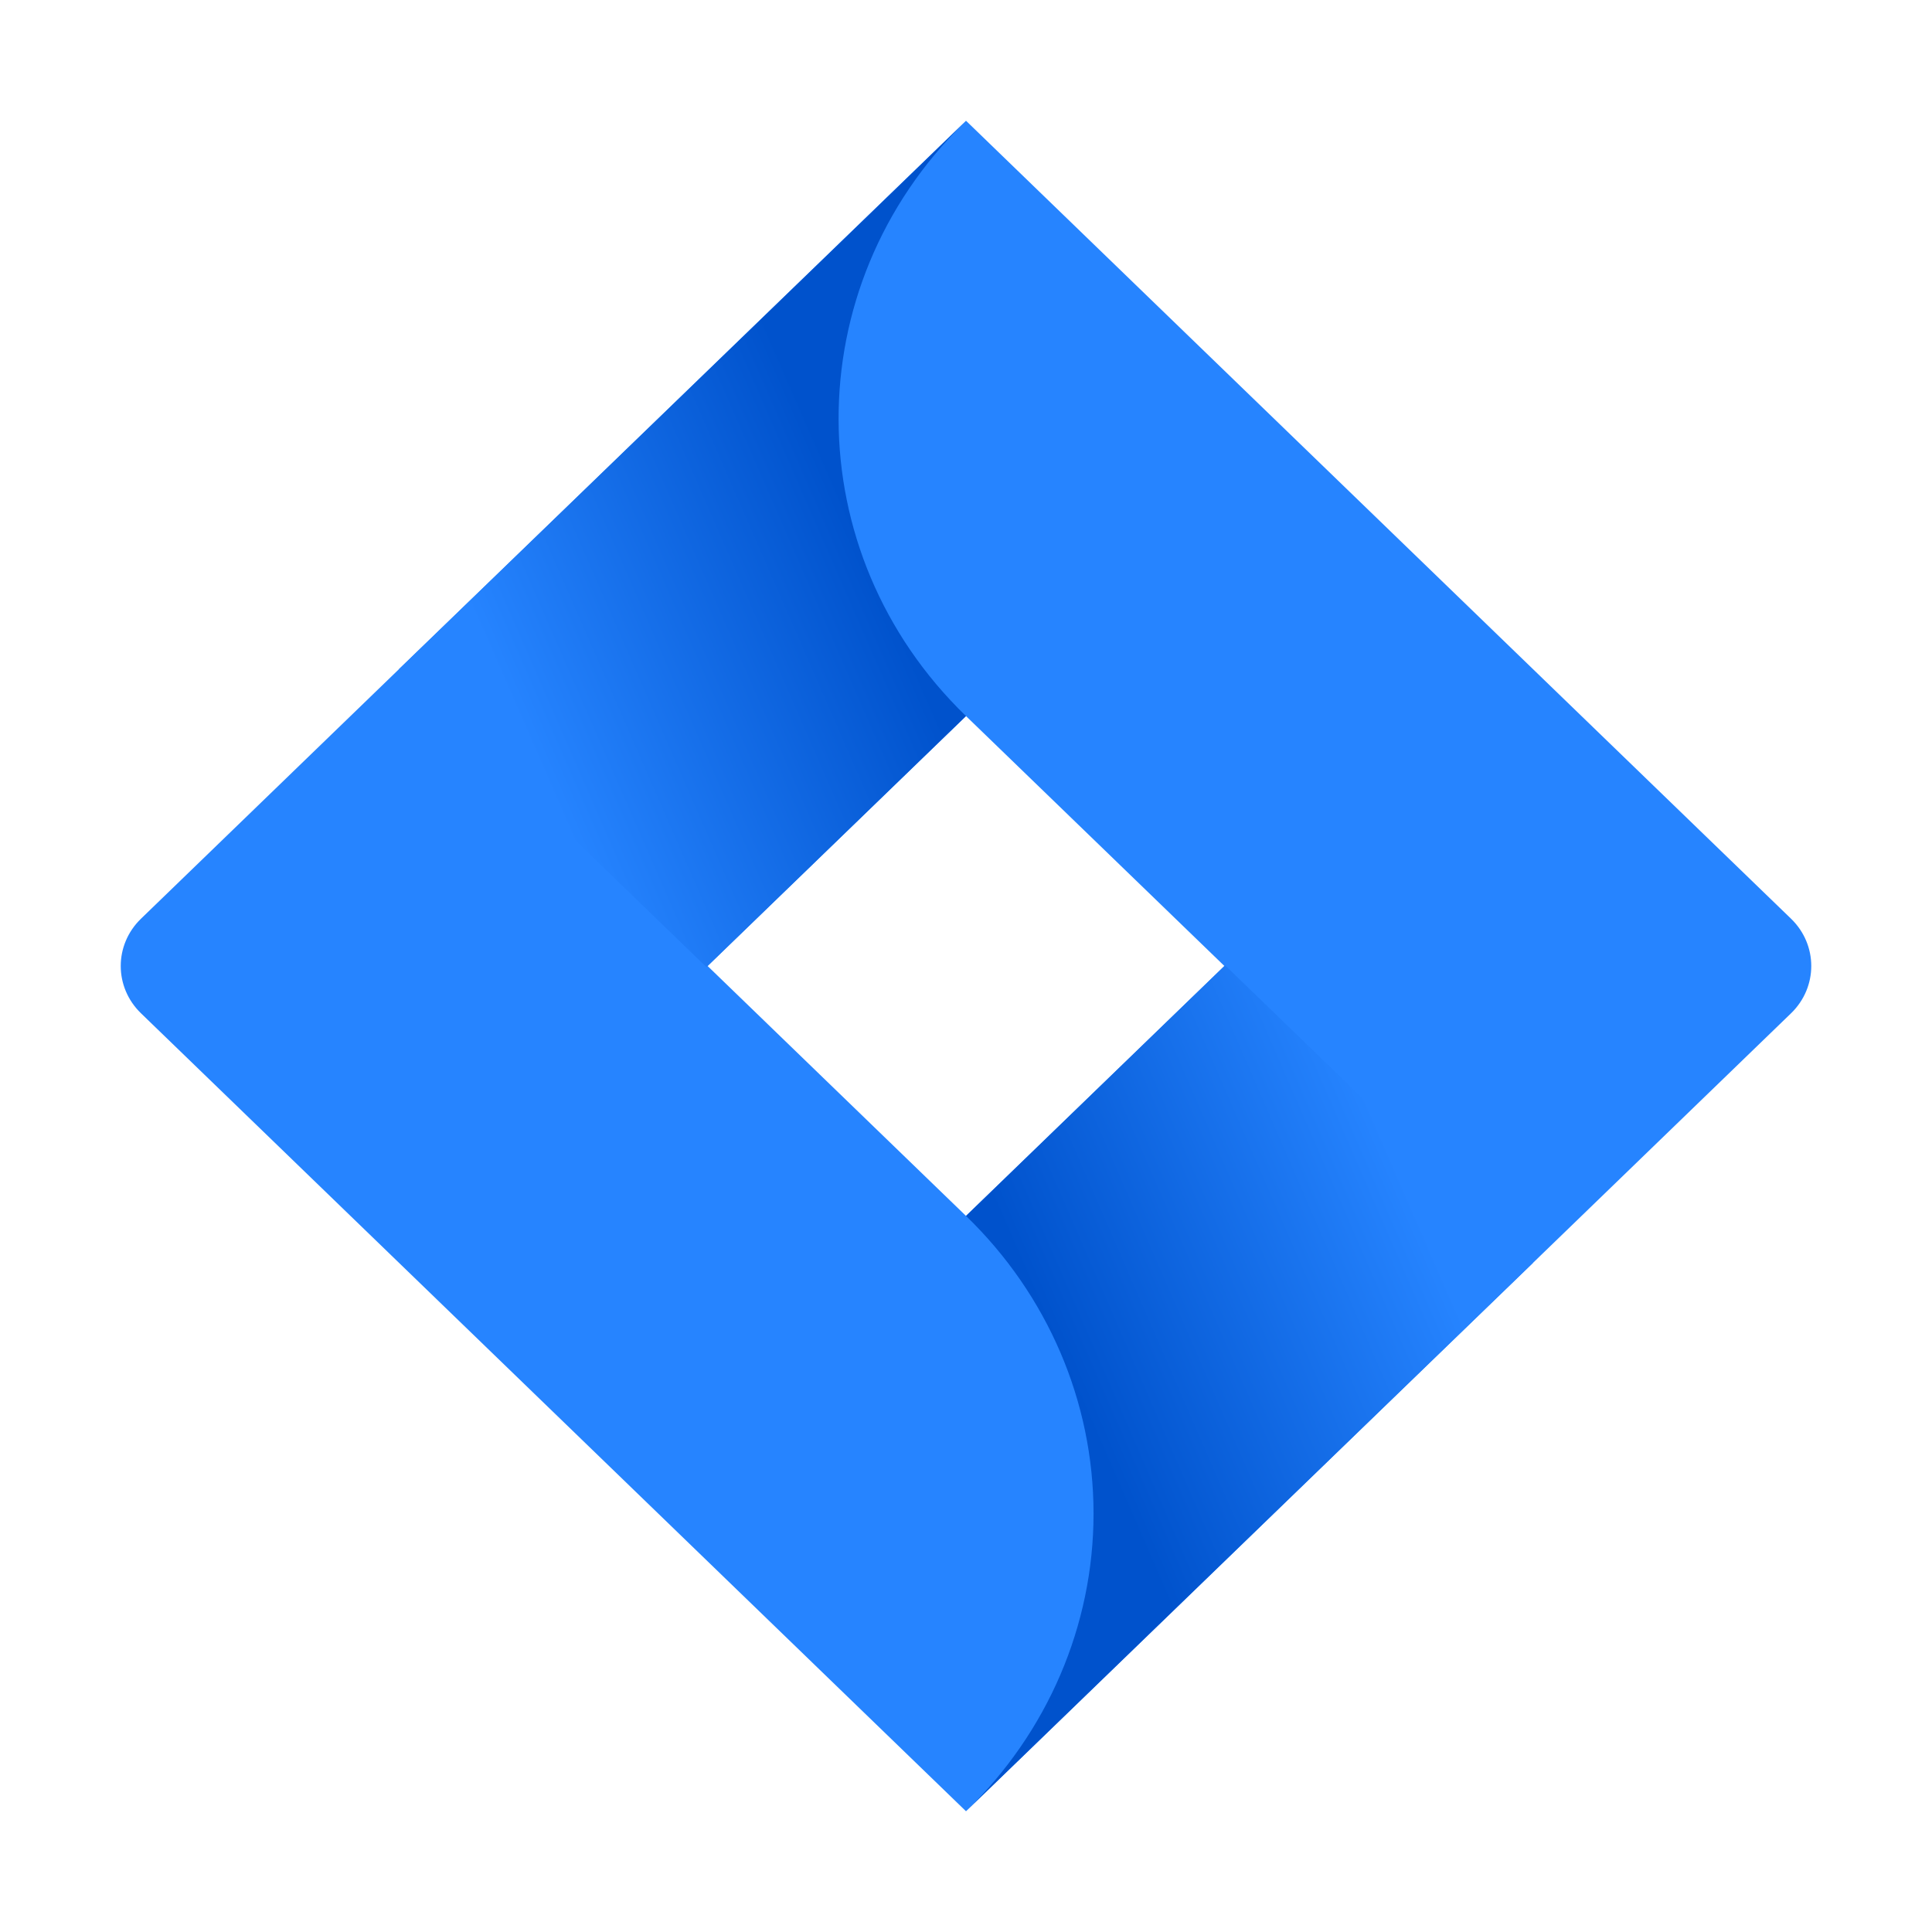 <svg width="64" height="64" viewBox="0 0 64 64" fill="none" xmlns="http://www.w3.org/2000/svg">
<path d="M59.33 30.433L34.415 6.336L32 4L13.245 22.139L4.671 30.433C3.776 31.299 3.776 32.701 4.671 33.567L21.805 50.139L32 60L50.755 41.861L51.045 41.58L59.33 33.567C60.224 32.701 60.224 31.299 59.33 30.433ZM32 40.279L23.44 32L32 23.721L40.56 32L32 40.279Z" fill="#2684FF"/>
<path fill-rule="evenodd" clip-rule="evenodd" d="M32 23.721C26.396 18.3 26.369 9.52 31.939 4.066L13.207 22.176L23.402 32.037L32 23.721Z" fill="url(#paint0_linear_831_21898)"/>
<path fill-rule="evenodd" clip-rule="evenodd" d="M40.583 31.977L32 40.279C34.705 42.893 36.225 46.44 36.225 50.139C36.225 53.838 34.705 57.385 32 60L50.778 41.838L40.583 31.977Z" fill="url(#paint1_linear_831_21898)"/>
<defs>
<linearGradient id="paint0_linear_831_21898" x1="30.472" y1="15.346" x2="16.193" y2="21.581" gradientUnits="userSpaceOnUse">
<stop offset="0.18" stop-color="#0052CC"/>
<stop offset="1" stop-color="#2684FF"/>
</linearGradient>
<linearGradient id="paint1_linear_831_21898" x1="33.636" y1="48.557" x2="47.888" y2="42.367" gradientUnits="userSpaceOnUse">
<stop offset="0.18" stop-color="#0052CC"/>
<stop offset="1" stop-color="#2684FF"/>
</linearGradient>
</defs>
</svg>
